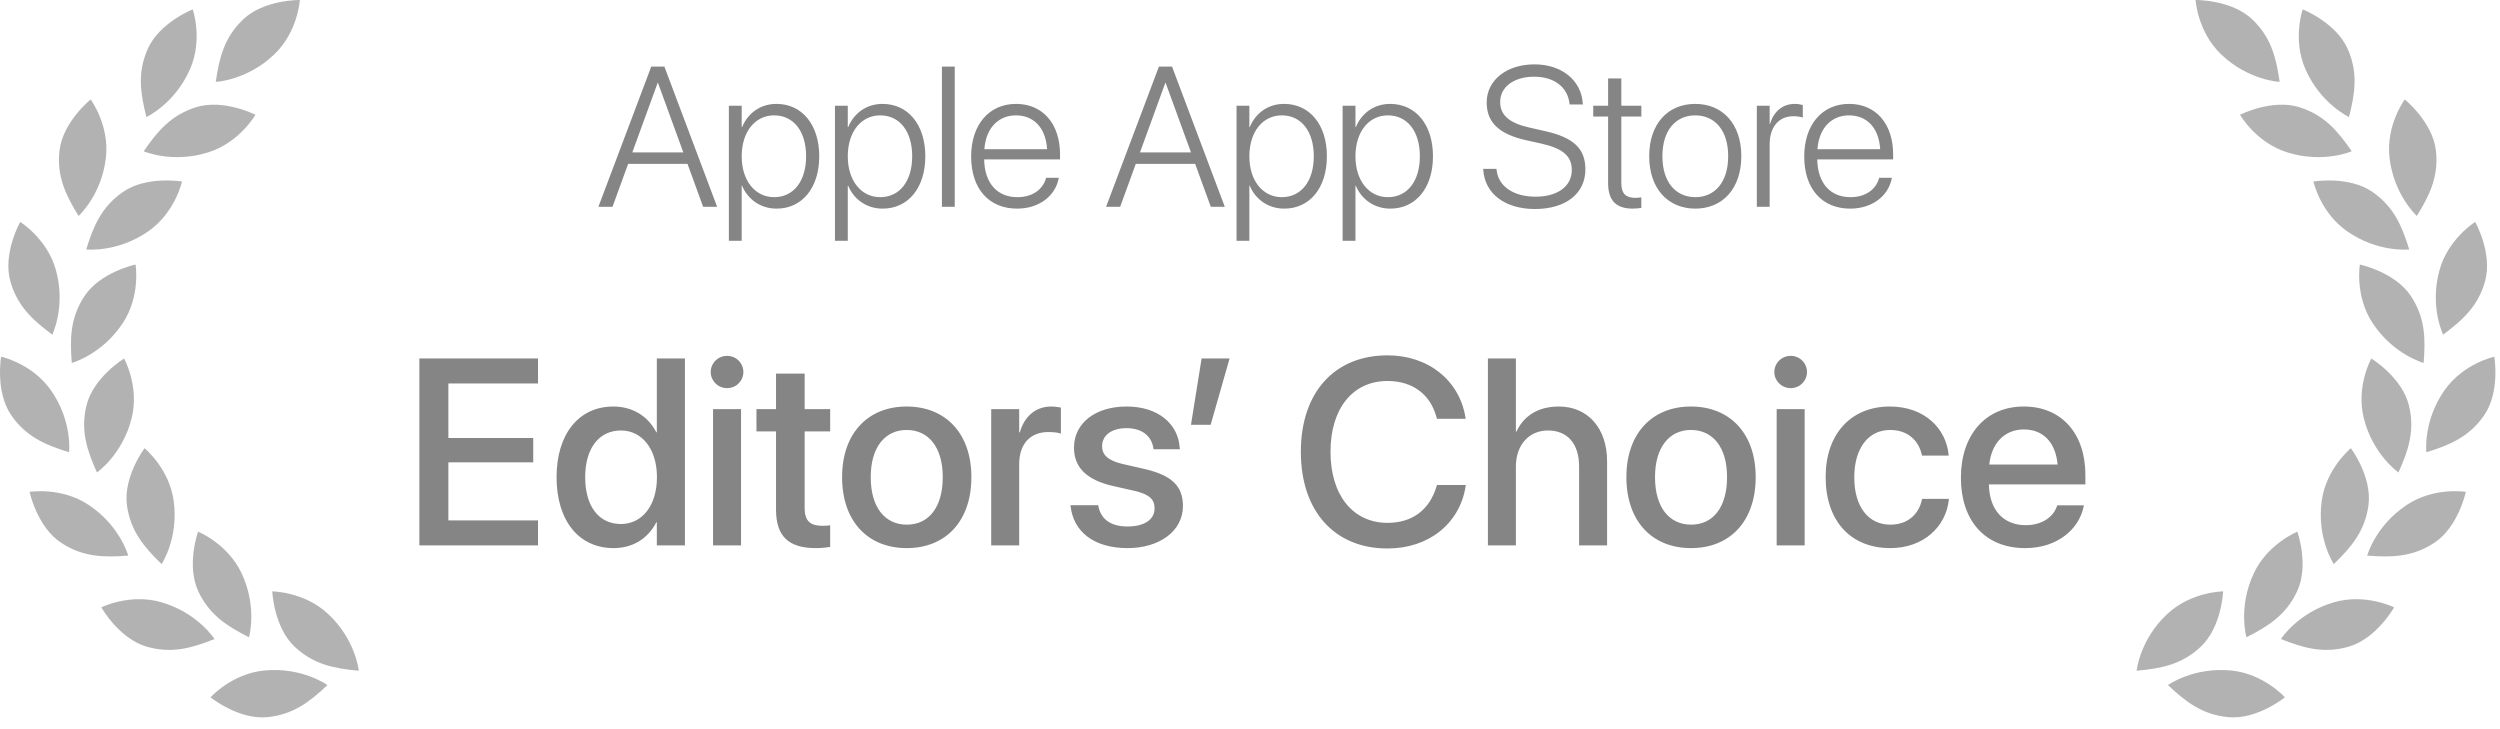 <svg width="144" height="42" viewBox="0 0 144 42" fill="none" xmlns="http://www.w3.org/2000/svg">
<g opacity="0.5">
<path fill-rule="evenodd" clip-rule="evenodd" d="M20.666 38.634C20.666 38.634 20.493 36.848 18.897 35.36C17.516 34.073 15.684 34.064 15.684 34.064C15.684 34.064 15.764 36.127 16.985 37.264C18.068 38.272 19.242 38.507 20.666 38.634Z" fill="#666666"/>
<path fill-rule="evenodd" clip-rule="evenodd" d="M18.861 39.46C18.861 39.46 17.401 38.409 15.225 38.62C13.342 38.803 12.126 40.166 12.126 40.166C12.126 40.166 13.733 41.469 15.397 41.308C16.872 41.164 17.824 40.441 18.861 39.46Z" fill="#666666"/>
<path fill-rule="evenodd" clip-rule="evenodd" d="M14.341 36.705C14.341 36.705 14.843 34.982 13.912 33.011C13.107 31.307 11.408 30.624 11.408 30.624C11.408 30.624 10.716 32.57 11.429 34.076C12.06 35.412 13.064 36.063 14.341 36.705Z" fill="#666666"/>
<path fill-rule="evenodd" clip-rule="evenodd" d="M12.357 36.808C12.357 36.808 11.39 35.294 9.29 34.688C7.474 34.164 5.837 34.983 5.837 34.983C5.837 34.983 6.846 36.786 8.452 37.248C9.876 37.659 11.029 37.338 12.357 36.808Z" fill="#666666"/>
<path fill-rule="evenodd" clip-rule="evenodd" d="M9.31 32.492C9.31 32.492 10.304 30.995 10.003 28.838C9.742 26.972 8.325 25.817 8.325 25.817C8.325 25.817 7.084 27.47 7.314 29.12C7.519 30.582 8.283 31.5 9.31 32.492Z" fill="#666666"/>
<path fill-rule="evenodd" clip-rule="evenodd" d="M7.386 32.003C7.386 32.003 6.915 30.271 5.09 29.072C3.512 28.034 1.705 28.331 1.705 28.331C1.705 28.331 2.13 30.351 3.526 31.268C4.763 32.081 5.96 32.117 7.386 32.003Z" fill="#666666"/>
<path fill-rule="evenodd" clip-rule="evenodd" d="M5.585 27.214C5.585 27.214 7.064 26.19 7.586 24.075C8.036 22.245 7.148 20.65 7.148 20.65C7.148 20.65 5.381 21.728 4.983 23.346C4.63 24.78 4.999 25.915 5.585 27.214Z" fill="#666666"/>
<path fill-rule="evenodd" clip-rule="evenodd" d="M3.979 26.05C3.979 26.05 4.184 24.267 2.934 22.48C1.854 20.934 0.064 20.545 0.064 20.545C0.064 20.545 -0.29 22.579 0.666 23.945C1.514 25.156 2.612 25.63 3.979 26.05Z" fill="#666666"/>
<path fill-rule="evenodd" clip-rule="evenodd" d="M4.136 20.905C4.136 20.905 5.873 20.431 7.073 18.611C8.111 17.036 7.808 15.237 7.808 15.237C7.808 15.237 5.781 15.666 4.864 17.058C4.051 18.293 4.019 19.485 4.136 20.905Z" fill="#666666"/>
<path fill-rule="evenodd" clip-rule="evenodd" d="M3.011 19.274C3.011 19.274 3.802 17.662 3.223 15.562C2.722 13.746 1.165 12.783 1.165 12.783C1.165 12.783 0.15 14.583 0.593 16.188C0.987 17.612 1.864 18.424 3.011 19.274Z" fill="#666666"/>
<path fill-rule="evenodd" clip-rule="evenodd" d="M4.966 14.369C4.966 14.369 6.756 14.569 8.547 13.319C10.096 12.239 10.483 10.456 10.483 10.456C10.483 10.456 8.44 10.108 7.071 11.063C5.857 11.911 5.384 13.007 4.966 14.369Z" fill="#666666"/>
<path fill-rule="evenodd" clip-rule="evenodd" d="M4.527 12.438C4.527 12.438 5.86 11.232 6.102 9.067C6.311 7.195 5.222 5.728 5.222 5.728C5.222 5.728 3.611 7.026 3.426 8.681C3.263 10.148 3.776 11.226 4.527 12.438Z" fill="#666666"/>
<path fill-rule="evenodd" clip-rule="evenodd" d="M8.278 8.713C8.278 8.713 9.927 9.434 12.01 8.771C13.811 8.198 14.713 6.61 14.713 6.61C14.713 6.61 12.866 5.673 11.274 6.18C9.862 6.63 9.083 7.536 8.278 8.713Z" fill="#666666"/>
<path fill-rule="evenodd" clip-rule="evenodd" d="M8.434 6.741C8.434 6.741 10.067 5.983 10.944 3.988C11.702 2.262 11.101 0.539 11.101 0.539C11.101 0.539 9.175 1.301 8.505 2.827C7.911 4.18 8.08 5.36 8.434 6.741Z" fill="#666666"/>
<path fill-rule="evenodd" clip-rule="evenodd" d="M12.428 4.717C12.428 4.717 14.228 4.638 15.803 3.128C17.166 1.822 17.271 6.51444e-05 17.271 6.51444e-05C17.271 6.51444e-05 15.199 -0.029 13.995 1.126C12.927 2.151 12.63 3.306 12.428 4.717Z" fill="#666666"/>
</g>
<g opacity="0.8" clip-path="url(#clip0)">
<path d="M34.468 11.911H35.28L36.181 9.437H39.6L40.501 11.911H41.307L38.268 3.836H37.513L34.468 11.911ZM37.882 4.77H37.899L39.359 8.777H36.421L37.882 4.77ZM41.983 13.869H42.722V10.696H42.744C43.063 11.474 43.802 12.017 44.731 12.017C46.191 12.017 47.188 10.831 47.188 9.006V9.001C47.188 7.182 46.197 5.984 44.72 5.984C43.785 5.984 43.069 6.533 42.744 7.322H42.722V6.091H41.983V13.869ZM44.591 11.357C43.5 11.357 42.722 10.411 42.722 9.006V9.001C42.722 7.59 43.494 6.645 44.591 6.645C45.71 6.645 46.432 7.562 46.432 9.001V9.006C46.432 10.433 45.71 11.357 44.591 11.357ZM48.093 13.869H48.832V10.696H48.855C49.173 11.474 49.912 12.017 50.841 12.017C52.302 12.017 53.298 10.831 53.298 9.006V9.001C53.298 7.182 52.307 5.984 50.83 5.984C49.895 5.984 49.179 6.533 48.855 7.322H48.832V6.091H48.093V13.869ZM50.701 11.357C49.61 11.357 48.832 10.411 48.832 9.006V9.001C48.832 7.59 49.604 6.645 50.701 6.645C51.82 6.645 52.542 7.562 52.542 9.001V9.006C52.542 10.433 51.82 11.357 50.701 11.357ZM54.254 11.911H54.993V3.836H54.254V11.911ZM58.585 12.017C59.844 12.017 60.773 11.295 60.974 10.299L60.986 10.243H60.252L60.241 10.293C60.051 10.926 59.458 11.357 58.602 11.357C57.455 11.357 56.71 10.568 56.688 9.18H61.058V8.889C61.058 7.148 60.079 5.984 58.523 5.984C56.968 5.984 55.938 7.188 55.938 9.012V9.017C55.938 10.859 56.951 12.017 58.585 12.017ZM58.518 6.645C59.514 6.645 60.23 7.322 60.314 8.592H56.699C56.789 7.355 57.527 6.645 58.518 6.645ZM63.71 11.911H64.521L65.422 9.437H68.841L69.742 11.911H70.548L67.509 3.836H66.754L63.71 11.911ZM67.123 4.77H67.14L68.601 8.777H65.663L67.123 4.77ZM71.225 13.869H71.963V10.696H71.986C72.305 11.474 73.043 12.017 73.972 12.017C75.433 12.017 76.429 10.831 76.429 9.006V9.001C76.429 7.182 75.439 5.984 73.961 5.984C73.027 5.984 72.31 6.533 71.986 7.322H71.963V6.091H71.225V13.869ZM73.832 11.357C72.741 11.357 71.963 10.411 71.963 9.006V9.001C71.963 7.59 72.736 6.645 73.832 6.645C74.952 6.645 75.674 7.562 75.674 9.001V9.006C75.674 10.433 74.952 11.357 73.832 11.357ZM77.335 13.869H78.074V10.696H78.096C78.415 11.474 79.154 12.017 80.083 12.017C81.543 12.017 82.539 10.831 82.539 9.006V9.001C82.539 7.182 81.549 5.984 80.071 5.984C79.137 5.984 78.421 6.533 78.096 7.322H78.074V6.091H77.335V13.869ZM79.943 11.357C78.852 11.357 78.074 10.411 78.074 9.006V9.001C78.074 7.59 78.846 6.645 79.943 6.645C81.062 6.645 81.784 7.562 81.784 9.001V9.006C81.784 10.433 81.062 11.357 79.943 11.357ZM88.414 12.039C90.188 12.039 91.318 11.144 91.318 9.762V9.756C91.318 8.564 90.647 7.921 88.99 7.551L88.106 7.35C86.937 7.092 86.411 6.634 86.411 5.884V5.872C86.411 5.005 87.2 4.418 88.364 4.418C89.505 4.418 90.283 5 90.401 5.945L90.406 6.018H91.173L91.167 5.94C91.072 4.613 89.942 3.707 88.386 3.707C86.785 3.707 85.638 4.613 85.633 5.895V5.9C85.633 7.048 86.338 7.725 87.905 8.077L88.789 8.273C90.031 8.553 90.535 8.995 90.535 9.79V9.795C90.535 10.73 89.718 11.329 88.453 11.329C87.177 11.329 86.316 10.736 86.204 9.807L86.198 9.728H85.431L85.437 9.807C85.538 11.172 86.702 12.039 88.414 12.039ZM94.054 12.017C94.233 12.017 94.424 11.995 94.541 11.972V11.368C94.457 11.379 94.34 11.396 94.205 11.396C93.662 11.396 93.388 11.178 93.388 10.534V6.712H94.541V6.091H93.388V4.518H92.627V6.091H91.771V6.712H92.627V10.545C92.627 11.564 93.097 12.017 94.054 12.017ZM97.646 12.017C99.23 12.017 100.299 10.853 100.299 9.001V8.989C100.299 7.137 99.224 5.984 97.646 5.984C96.063 5.984 94.994 7.143 94.994 8.989V9.001C94.994 10.847 96.057 12.011 97.646 12.017ZM97.652 11.357C96.505 11.351 95.755 10.478 95.755 9.001V8.989C95.755 7.523 96.51 6.645 97.646 6.645C98.782 6.645 99.543 7.518 99.543 8.989V9.001C99.543 10.473 98.788 11.357 97.652 11.357ZM101.194 11.911H101.932V8.307C101.932 7.322 102.458 6.695 103.287 6.695C103.538 6.695 103.745 6.734 103.841 6.773V6.052C103.751 6.024 103.578 5.984 103.382 5.984C102.677 5.984 102.162 6.426 101.955 7.137H101.932V6.091H101.194V11.911ZM106.571 12.017C107.83 12.017 108.759 11.295 108.96 10.299L108.972 10.243H108.238L108.227 10.293C108.037 10.926 107.444 11.357 106.588 11.357C105.44 11.357 104.696 10.568 104.674 9.18H109.044V8.889C109.044 7.148 108.065 5.984 106.509 5.984C104.954 5.984 103.924 7.188 103.924 9.012V9.017C103.924 10.859 104.937 12.017 106.571 12.017ZM106.504 6.645C107.5 6.645 108.216 7.322 108.3 8.592H104.685C104.775 7.355 105.513 6.645 106.504 6.645Z" fill="#666666"/>
<path d="M24.156 31.414H30.99V29.974H25.827V26.631H30.714V25.229H25.827V22.087H30.99V20.647H24.156V31.414ZM35.341 31.571C36.468 31.571 37.333 31.004 37.803 30.086H37.833V31.414H39.452V20.647H37.833V24.9H37.803C37.333 23.975 36.438 23.415 35.326 23.415C33.356 23.415 32.058 24.982 32.058 27.482V27.489C32.058 29.989 33.341 31.571 35.341 31.571ZM35.766 30.183C34.49 30.183 33.707 29.161 33.707 27.489V27.482C33.707 25.826 34.498 24.796 35.766 24.796C36.975 24.796 37.84 25.855 37.84 27.482V27.489C37.84 29.123 36.982 30.183 35.766 30.183ZM41.878 22.356C42.407 22.356 42.818 21.938 42.818 21.431C42.818 20.916 42.407 20.498 41.878 20.498C41.355 20.498 40.938 20.916 40.938 21.431C40.938 21.938 41.355 22.356 41.878 22.356ZM41.072 31.414H42.684V23.565H41.072V31.414ZM46.997 31.571C47.325 31.571 47.631 31.533 47.818 31.504V30.258C47.698 30.273 47.556 30.287 47.385 30.287C46.706 30.287 46.348 30.049 46.348 29.25V24.848H47.818V23.565H46.348V21.52H44.699V23.565H43.572V24.848H44.699V29.347C44.699 30.914 45.445 31.571 46.997 31.571ZM52.228 31.571C54.474 31.571 55.951 30.019 55.951 27.489V27.474C55.951 24.96 54.459 23.415 52.22 23.415C49.989 23.415 48.505 24.967 48.505 27.474V27.489C48.505 30.011 49.975 31.571 52.228 31.571ZM52.235 30.22C50.974 30.22 50.154 29.228 50.154 27.489V27.474C50.154 25.758 50.982 24.766 52.22 24.766C53.481 24.766 54.302 25.758 54.302 27.474V27.489C54.302 29.22 53.496 30.22 52.235 30.22ZM57.093 31.414H58.705V26.736C58.705 25.564 59.347 24.885 60.384 24.885C60.697 24.885 60.981 24.923 61.108 24.975V23.475C60.981 23.453 60.779 23.415 60.548 23.415C59.653 23.415 58.996 23.99 58.742 24.908H58.705V23.565H57.093V31.414ZM64.943 31.571C66.794 31.571 68.137 30.586 68.137 29.153V29.146C68.137 28.019 67.525 27.385 65.921 27.012L64.645 26.721C63.802 26.519 63.481 26.191 63.481 25.706V25.699C63.481 25.072 64.026 24.662 64.891 24.662C65.802 24.662 66.339 25.139 66.436 25.826L66.443 25.878H67.958L67.95 25.788C67.868 24.453 66.749 23.415 64.891 23.415C63.086 23.415 61.862 24.378 61.862 25.781V25.788C61.862 26.93 62.6 27.646 64.093 27.989L65.376 28.28C66.219 28.482 66.503 28.773 66.503 29.28V29.288C66.503 29.922 65.921 30.325 64.951 30.325C63.959 30.325 63.421 29.899 63.272 29.176L63.257 29.101H61.66L61.668 29.168C61.832 30.601 62.981 31.571 64.943 31.571ZM68.6 24.468H69.734L70.824 20.647H69.212L68.6 24.468ZM79.92 31.593C82.3 31.593 84.084 30.153 84.419 28.012L84.427 27.937H82.771L82.748 28.004C82.345 29.37 81.353 30.116 79.92 30.116C77.928 30.116 76.637 28.519 76.637 26.027V26.02C76.637 23.527 77.921 21.945 79.92 21.945C81.368 21.945 82.368 22.714 82.726 23.975L82.771 24.124H84.427L84.412 24.057C84.076 21.931 82.293 20.468 79.92 20.468C76.869 20.468 74.929 22.602 74.929 26.02V26.027C74.929 29.444 76.869 31.593 79.92 31.593ZM85.704 31.414H87.315V26.87C87.315 25.646 88.054 24.796 89.166 24.796C90.3 24.796 90.956 25.572 90.956 26.87V31.414H92.568V26.564C92.568 24.669 91.464 23.415 89.785 23.415C88.614 23.415 87.77 23.945 87.353 24.855H87.315V20.647H85.704V31.414ZM97.404 31.571C99.65 31.571 101.127 30.019 101.127 27.489V27.474C101.127 24.96 99.635 23.415 97.396 23.415C95.165 23.415 93.68 24.967 93.68 27.474V27.489C93.68 30.011 95.15 31.571 97.404 31.571ZM97.411 30.22C96.15 30.22 95.329 29.228 95.329 27.489V27.474C95.329 25.758 96.158 24.766 97.396 24.766C98.657 24.766 99.478 25.758 99.478 27.474V27.489C99.478 29.22 98.672 30.22 97.411 30.22ZM103.142 22.356C103.672 22.356 104.082 21.938 104.082 21.431C104.082 20.916 103.672 20.498 103.142 20.498C102.62 20.498 102.202 20.916 102.202 21.431C102.202 21.938 102.62 22.356 103.142 22.356ZM102.336 31.414H103.948V23.565H102.336V31.414ZM108.881 31.571C110.768 31.571 112.081 30.362 112.253 28.788L112.261 28.735H110.709L110.701 28.795C110.507 29.646 109.873 30.22 108.881 30.22C107.634 30.22 106.806 29.213 106.806 27.497V27.489C106.806 25.811 107.62 24.766 108.873 24.766C109.925 24.766 110.522 25.415 110.694 26.184L110.709 26.243H112.246L112.238 26.191C112.104 24.714 110.88 23.415 108.858 23.415C106.62 23.415 105.157 24.99 105.157 27.474V27.482C105.157 29.996 106.59 31.571 108.881 31.571ZM116.648 31.571C118.551 31.571 119.76 30.437 120.014 29.191L120.029 29.108H118.499L118.477 29.168C118.275 29.758 117.641 30.25 116.686 30.25C115.402 30.25 114.589 29.385 114.559 27.9H120.118V27.355C120.118 24.997 118.768 23.415 116.566 23.415C114.365 23.415 112.948 25.057 112.948 27.512V27.519C112.948 29.996 114.343 31.571 116.648 31.571ZM116.574 24.736C117.626 24.736 118.387 25.4 118.521 26.758H114.582C114.723 25.445 115.529 24.736 116.574 24.736Z" fill="#666666"/>
</g>
<g opacity="0.5">
<path fill-rule="evenodd" clip-rule="evenodd" d="M123.07 38.634C123.07 38.634 123.243 36.848 124.84 35.36C126.221 34.073 128.052 34.064 128.052 34.064C128.052 34.064 127.973 36.127 126.751 37.264C125.669 38.272 124.495 38.507 123.07 38.634Z" fill="#666666"/>
<path fill-rule="evenodd" clip-rule="evenodd" d="M124.875 39.46C124.875 39.46 126.335 38.409 128.512 38.62C130.394 38.803 131.611 40.166 131.611 40.166C131.611 40.166 130.003 41.469 128.339 41.308C126.864 41.164 125.912 40.441 124.875 39.46Z" fill="#666666"/>
<path fill-rule="evenodd" clip-rule="evenodd" d="M129.396 36.705C129.396 36.705 128.893 34.982 129.824 33.011C130.63 31.307 132.328 30.624 132.328 30.624C132.328 30.624 133.02 32.57 132.307 34.076C131.676 35.412 130.672 36.063 129.396 36.705Z" fill="#666666"/>
<path fill-rule="evenodd" clip-rule="evenodd" d="M131.38 36.808C131.38 36.808 132.346 35.294 134.447 34.688C136.263 34.164 137.9 34.983 137.9 34.983C137.9 34.983 136.89 36.786 135.284 37.248C133.86 37.659 132.707 37.338 131.38 36.808Z" fill="#666666"/>
<path fill-rule="evenodd" clip-rule="evenodd" d="M134.426 32.492C134.426 32.492 133.432 30.995 133.733 28.838C133.993 26.972 135.411 25.817 135.411 25.817C135.411 25.817 136.652 27.47 136.422 29.12C136.217 30.582 135.453 31.5 134.426 32.492Z" fill="#666666"/>
<path fill-rule="evenodd" clip-rule="evenodd" d="M136.351 32.003C136.351 32.003 136.822 30.271 138.647 29.072C140.225 28.034 142.032 28.331 142.032 28.331C142.032 28.331 141.606 30.351 140.211 31.268C138.974 32.081 137.777 32.117 136.351 32.003Z" fill="#666666"/>
<path fill-rule="evenodd" clip-rule="evenodd" d="M138.151 27.214C138.151 27.214 136.672 26.19 136.151 24.075C135.7 22.245 136.588 20.65 136.588 20.65C136.588 20.65 138.355 21.728 138.753 23.346C139.106 24.78 138.737 25.915 138.151 27.214Z" fill="#666666"/>
<path fill-rule="evenodd" clip-rule="evenodd" d="M139.758 26.05C139.758 26.05 139.553 24.267 140.802 22.48C141.883 20.934 143.672 20.545 143.672 20.545C143.672 20.545 144.027 22.579 143.071 23.945C142.223 25.156 141.124 25.63 139.758 26.05Z" fill="#666666"/>
<path fill-rule="evenodd" clip-rule="evenodd" d="M139.601 20.905C139.601 20.905 137.863 20.431 136.663 18.611C135.625 17.036 135.928 15.237 135.928 15.237C135.928 15.237 137.955 15.666 138.872 17.058C139.685 18.293 139.718 19.485 139.601 20.905Z" fill="#666666"/>
<path fill-rule="evenodd" clip-rule="evenodd" d="M140.725 19.274C140.725 19.274 139.934 17.662 140.514 15.562C141.015 13.746 142.571 12.783 142.571 12.783C142.571 12.783 143.586 14.583 143.143 16.188C142.75 17.612 141.873 18.424 140.725 19.274Z" fill="#666666"/>
<path fill-rule="evenodd" clip-rule="evenodd" d="M138.771 14.369C138.771 14.369 136.981 14.569 135.19 13.319C133.641 12.239 133.254 10.456 133.254 10.456C133.254 10.456 135.297 10.108 136.666 11.063C137.88 11.911 138.352 13.007 138.771 14.369Z" fill="#666666"/>
<path fill-rule="evenodd" clip-rule="evenodd" d="M139.21 12.438C139.21 12.438 137.877 11.232 137.635 9.067C137.426 7.195 138.514 5.728 138.514 5.728C138.514 5.728 140.126 7.026 140.31 8.681C140.474 10.148 139.96 11.226 139.21 12.438Z" fill="#666666"/>
<path fill-rule="evenodd" clip-rule="evenodd" d="M135.459 8.713C135.459 8.713 133.809 9.434 131.726 8.771C129.925 8.198 129.024 6.61 129.024 6.61C129.024 6.61 130.87 5.673 132.463 6.18C133.874 6.63 134.653 7.536 135.459 8.713Z" fill="#666666"/>
<path fill-rule="evenodd" clip-rule="evenodd" d="M135.302 6.741C135.302 6.741 133.669 5.983 132.793 3.988C132.035 2.262 132.636 0.539 132.636 0.539C132.636 0.539 134.562 1.301 135.232 2.827C135.826 4.18 135.657 5.36 135.302 6.741Z" fill="#666666"/>
<path fill-rule="evenodd" clip-rule="evenodd" d="M131.308 4.717C131.308 4.717 129.509 4.638 127.933 3.128C126.571 1.822 126.466 6.51444e-05 126.466 6.51444e-05C126.466 6.51444e-05 128.538 -0.029 129.742 1.126C130.81 2.151 131.107 3.306 131.308 4.717Z" fill="#666666"/>
</g>
<defs>
<clipPath id="clip0">
<rect width="102.404" height="37.5" fill="white" transform="translate(20.666 1.911)"/>
</clipPath>
</defs>
</svg>
